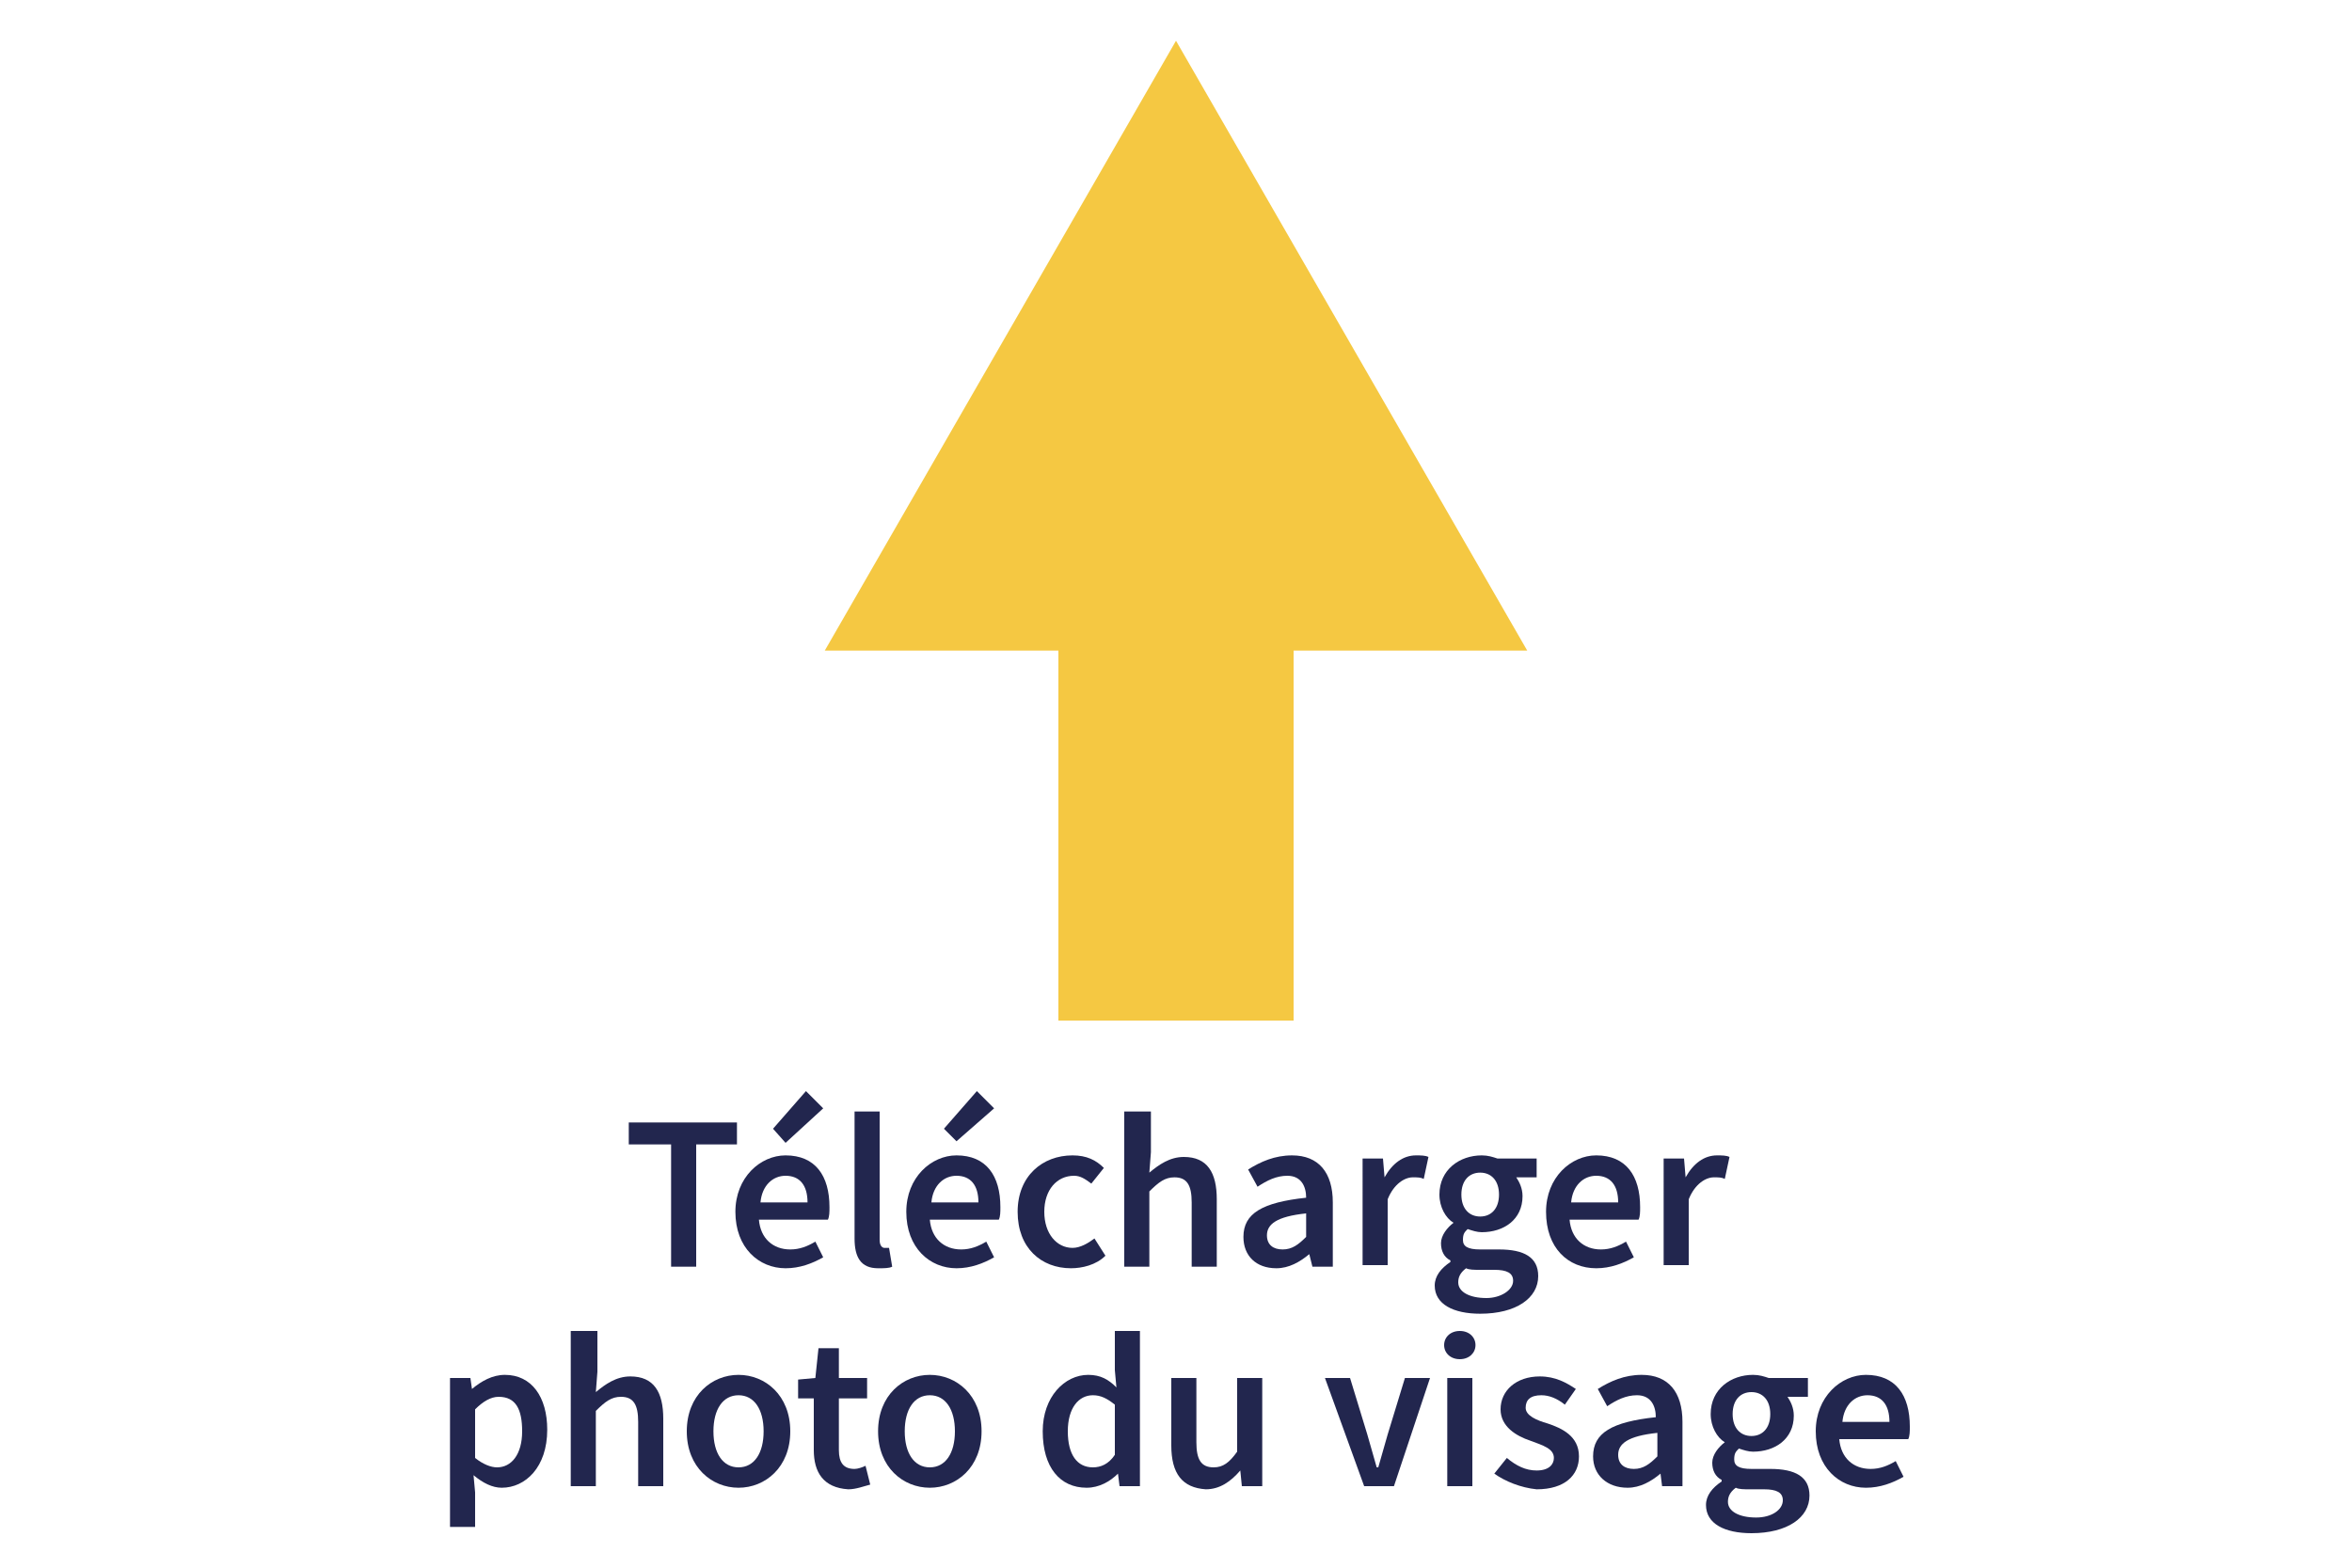 <?xml version="1.0" encoding="utf-8"?>
<!-- Generator: Adobe Illustrator 27.8.0, SVG Export Plug-In . SVG Version: 6.00 Build 0)  -->
<svg version="1.1" id="Layer_1" xmlns="http://www.w3.org/2000/svg" xmlns:xlink="http://www.w3.org/1999/xlink" x="0px" y="0px"
	 viewBox="0 0 150 100" style="enable-background:new 0 0 150 100;" xml:space="preserve">
<style type="text/css">
	.st0{fill:none;stroke:#F5C842;stroke-width:15;stroke-miterlimit:10;}
	.st1{fill:#F5C842;}
	.st2{fill:#22264E;}
</style>
<g>
	<g>
		<line class="st0" x1="75" y1="34.9" x2="75" y2="65.1"/>
		<g>
			<polygon class="st1" points="52.6,41.5 75,2.6 97.4,41.5 			"/>
		</g>
	</g>
</g>
<g>
	<path class="st2" d="M42.7,73h-2.6v-1.4H47V73h-2.6v7.8h-1.6V73z"/>
	<path class="st2" d="M46.9,77.3c0-2.2,1.6-3.6,3.2-3.6c1.9,0,2.8,1.3,2.8,3.3c0,0.3,0,0.6-0.1,0.8h-4.4c0.1,1.2,0.9,1.9,2,1.9
		c0.6,0,1.1-0.2,1.6-0.5l0.5,1c-0.7,0.4-1.5,0.7-2.4,0.7C48.4,80.9,46.9,79.6,46.9,77.3z M51.5,76.7c0-1.1-0.5-1.7-1.4-1.7
		c-0.8,0-1.5,0.6-1.6,1.7H51.5z M49.3,72l2.1-2.4l1.1,1.1l-2.4,2.2L49.3,72z"/>
	<path class="st2" d="M54.5,79v-8.1h1.6v8.2c0,0.4,0.2,0.5,0.3,0.5c0.1,0,0.1,0,0.3,0l0.2,1.2c-0.2,0.1-0.5,0.1-0.9,0.1
		C54.9,80.9,54.5,80.2,54.5,79z"/>
	<path class="st2" d="M57.8,77.3c0-2.2,1.6-3.6,3.2-3.6c1.9,0,2.8,1.3,2.8,3.3c0,0.3,0,0.6-0.1,0.8h-4.4c0.1,1.2,0.9,1.9,2,1.9
		c0.6,0,1.1-0.2,1.6-0.5l0.5,1c-0.7,0.4-1.5,0.7-2.4,0.7C59.3,80.9,57.8,79.6,57.8,77.3z M62.4,76.7c0-1.1-0.5-1.7-1.4-1.7
		c-0.8,0-1.5,0.6-1.6,1.7H62.4z M60.2,72l2.1-2.4l1.1,1.1L61,72.8L60.2,72z"/>
	<path class="st2" d="M64.9,77.3c0-2.3,1.6-3.6,3.5-3.6c0.9,0,1.5,0.3,2,0.8l-0.8,1c-0.4-0.3-0.7-0.5-1.1-0.5
		c-1.1,0-1.9,0.9-1.9,2.3s0.8,2.3,1.8,2.3c0.5,0,1-0.3,1.4-0.6l0.7,1.1c-0.6,0.6-1.5,0.8-2.2,0.8C66.4,80.9,64.9,79.6,64.9,77.3z"/>
	<path class="st2" d="M71.8,70.9h1.6v2.6l-0.1,1.3c0.6-0.5,1.3-1,2.2-1c1.5,0,2.1,1,2.1,2.7v4.3h-1.6v-4.1c0-1.1-0.3-1.6-1.1-1.6
		c-0.6,0-1,0.3-1.6,0.9v4.8h-1.6V70.9z"/>
	<path class="st2" d="M79.3,78.9c0-1.5,1.2-2.2,4-2.5c0-0.7-0.3-1.4-1.2-1.4c-0.7,0-1.3,0.3-1.9,0.7l-0.6-1.1
		c0.8-0.5,1.7-0.9,2.8-0.9c1.7,0,2.6,1.1,2.6,3v4.1h-1.3L83.5,80h0c-0.6,0.5-1.3,0.9-2.1,0.9C80.1,80.9,79.3,80.1,79.3,78.9z
		 M83.3,78.9v-1.5c-1.9,0.2-2.5,0.7-2.5,1.4c0,0.6,0.4,0.9,1,0.9C82.4,79.7,82.8,79.4,83.3,78.9z"/>
	<path class="st2" d="M86.9,73.9h1.3l0.1,1.2h0c0.5-0.9,1.2-1.4,2-1.4c0.3,0,0.6,0,0.8,0.1l-0.3,1.4c-0.2-0.1-0.4-0.1-0.7-0.1
		c-0.5,0-1.2,0.4-1.6,1.4v4.2h-1.6V73.9z"/>
	<path class="st2" d="M91.5,82c0-0.6,0.4-1.1,1-1.5v-0.1c-0.4-0.2-0.6-0.6-0.6-1.1c0-0.5,0.4-1,0.8-1.3V78c-0.5-0.3-0.9-1-0.9-1.8
		c0-1.6,1.3-2.5,2.7-2.5c0.4,0,0.7,0.1,1,0.2h2.5v1.2h-1.3c0.2,0.3,0.4,0.7,0.4,1.2c0,1.5-1.2,2.3-2.6,2.3c-0.3,0-0.6-0.1-0.9-0.2
		c-0.2,0.2-0.3,0.3-0.3,0.7c0,0.4,0.3,0.6,1.1,0.6h1.2c1.6,0,2.5,0.5,2.5,1.7c0,1.4-1.4,2.4-3.7,2.4C92.7,83.8,91.5,83.2,91.5,82z
		 M96.5,81.7c0-0.5-0.4-0.7-1.2-0.7h-0.9c-0.4,0-0.7,0-0.9-0.1c-0.4,0.3-0.5,0.6-0.5,0.9c0,0.6,0.7,1,1.8,1
		C95.7,82.8,96.5,82.3,96.5,81.7z M95.6,76.2c0-0.9-0.5-1.4-1.2-1.4c-0.7,0-1.2,0.5-1.2,1.4c0,0.9,0.5,1.4,1.2,1.4
		S95.6,77.1,95.6,76.2z"/>
	<path class="st2" d="M98.6,77.3c0-2.2,1.6-3.6,3.2-3.6c1.9,0,2.8,1.3,2.8,3.3c0,0.3,0,0.6-0.1,0.8h-4.4c0.1,1.2,0.9,1.9,2,1.9
		c0.6,0,1.1-0.2,1.6-0.5l0.5,1c-0.7,0.4-1.5,0.7-2.4,0.7C100,80.9,98.6,79.6,98.6,77.3z M103.2,76.7c0-1.1-0.5-1.7-1.4-1.7
		c-0.8,0-1.5,0.6-1.6,1.7H103.2z"/>
	<path class="st2" d="M106.1,73.9h1.3l0.1,1.2h0c0.5-0.9,1.2-1.4,2-1.4c0.3,0,0.6,0,0.8,0.1l-0.3,1.4c-0.2-0.1-0.4-0.1-0.7-0.1
		c-0.5,0-1.2,0.4-1.6,1.4v4.2h-1.6V73.9z"/>
	<path class="st2" d="M28.7,87.9H30l0.1,0.7h0c0.6-0.5,1.3-0.9,2.1-0.9c1.7,0,2.7,1.4,2.7,3.5c0,2.4-1.4,3.7-2.9,3.7
		c-0.6,0-1.2-0.3-1.8-0.8l0.1,1.1v2.2h-1.6V87.9z M33.3,91.3c0-1.4-0.4-2.2-1.5-2.2c-0.5,0-1,0.3-1.5,0.8V93c0.5,0.4,1,0.6,1.4,0.6
		C32.6,93.6,33.3,92.8,33.3,91.3z"/>
	<path class="st2" d="M36.5,84.9h1.6v2.6L38,88.8c0.6-0.5,1.3-1,2.2-1c1.5,0,2.1,1,2.1,2.7v4.3h-1.6v-4.1c0-1.1-0.3-1.6-1.1-1.6
		c-0.6,0-1,0.3-1.6,0.9v4.8h-1.6V84.9z"/>
	<path class="st2" d="M43.8,91.3c0-2.3,1.6-3.6,3.3-3.6s3.3,1.3,3.3,3.6c0,2.3-1.6,3.6-3.3,3.6S43.8,93.6,43.8,91.3z M48.7,91.3
		c0-1.4-0.6-2.3-1.6-2.3c-1,0-1.6,0.9-1.6,2.3c0,1.4,0.6,2.3,1.6,2.3C48.1,93.6,48.7,92.7,48.7,91.3z"/>
	<path class="st2" d="M51.9,92.5v-3.3h-1V88l1.1-0.1l0.2-1.9h1.3v1.9h1.8v1.3h-1.8v3.3c0,0.8,0.3,1.2,1,1.2c0.2,0,0.5-0.1,0.7-0.2
		l0.3,1.2c-0.4,0.1-0.9,0.3-1.4,0.3C52.5,94.9,51.9,93.9,51.9,92.5z"/>
	<path class="st2" d="M56,91.3c0-2.3,1.6-3.6,3.3-3.6s3.3,1.3,3.3,3.6c0,2.3-1.6,3.6-3.3,3.6S56,93.6,56,91.3z M60.9,91.3
		c0-1.4-0.6-2.3-1.6-2.3c-1,0-1.6,0.9-1.6,2.3c0,1.4,0.6,2.3,1.6,2.3C60.3,93.6,60.9,92.7,60.9,91.3z"/>
	<path class="st2" d="M66.5,91.3c0-2.2,1.4-3.6,2.9-3.6c0.8,0,1.3,0.3,1.8,0.8l-0.1-1.1v-2.5h1.6v9.9h-1.3L71.3,94h0
		c-0.5,0.5-1.2,0.9-2,0.9C67.6,94.9,66.5,93.6,66.5,91.3z M71.1,92.8v-3.2c-0.5-0.4-0.9-0.6-1.4-0.6c-0.9,0-1.6,0.8-1.6,2.3
		c0,1.5,0.6,2.3,1.6,2.3C70.2,93.6,70.7,93.4,71.1,92.8z"/>
	<path class="st2" d="M74.7,92.2v-4.3h1.6V92c0,1.1,0.3,1.6,1.1,1.6c0.6,0,1-0.3,1.5-1v-4.7h1.6v6.9h-1.3l-0.1-1h0
		c-0.6,0.7-1.3,1.2-2.2,1.2C75.4,94.9,74.7,94,74.7,92.2z"/>
	<path class="st2" d="M84.5,87.9h1.6l1.1,3.6c0.2,0.7,0.4,1.4,0.6,2.1h0.1c0.2-0.7,0.4-1.4,0.6-2.1l1.1-3.6h1.6l-2.3,6.9h-1.9
		L84.5,87.9z"/>
	<path class="st2" d="M92.1,85.8c0-0.5,0.4-0.9,1-0.9s1,0.4,1,0.9c0,0.5-0.4,0.9-1,0.9S92.1,86.3,92.1,85.8z M92.3,87.9h1.6v6.9
		h-1.6V87.9z"/>
	<path class="st2" d="M95.3,94l0.8-1c0.6,0.5,1.2,0.8,1.9,0.8c0.8,0,1.1-0.4,1.1-0.8c0-0.6-0.7-0.8-1.5-1.1c-0.9-0.3-1.9-0.9-1.9-2
		c0-1.2,1-2.1,2.5-2.1c1,0,1.7,0.4,2.3,0.8l-0.7,1c-0.5-0.4-1-0.6-1.5-0.6c-0.7,0-1,0.3-1,0.8c0,0.5,0.7,0.8,1.4,1
		c0.9,0.3,2,0.8,2,2.1c0,1.2-0.9,2.1-2.7,2.1C97,94.9,96,94.5,95.3,94z"/>
	<path class="st2" d="M101.6,92.9c0-1.5,1.2-2.2,4-2.5c0-0.7-0.3-1.4-1.2-1.4c-0.7,0-1.3,0.3-1.9,0.7l-0.6-1.1
		c0.8-0.5,1.7-0.9,2.8-0.9c1.7,0,2.6,1.1,2.6,3v4.1H106l-0.1-0.8h0c-0.6,0.5-1.3,0.9-2.1,0.9C102.5,94.9,101.6,94.1,101.6,92.9z
		 M105.7,92.9v-1.5c-1.9,0.2-2.5,0.7-2.5,1.4c0,0.6,0.4,0.9,1,0.9C104.8,93.7,105.2,93.4,105.7,92.9z"/>
	<path class="st2" d="M108.8,96c0-0.6,0.4-1.1,1-1.5v-0.1c-0.4-0.2-0.6-0.6-0.6-1.1c0-0.5,0.4-1,0.8-1.3V92c-0.5-0.3-0.9-1-0.9-1.8
		c0-1.6,1.3-2.5,2.7-2.5c0.4,0,0.7,0.1,1,0.2h2.5v1.2h-1.3c0.2,0.3,0.4,0.7,0.4,1.2c0,1.5-1.2,2.3-2.6,2.3c-0.3,0-0.6-0.1-0.9-0.2
		c-0.2,0.2-0.3,0.3-0.3,0.7c0,0.4,0.3,0.6,1.1,0.6h1.2c1.6,0,2.5,0.5,2.5,1.7c0,1.4-1.4,2.4-3.7,2.4C110,97.8,108.8,97.2,108.8,96z
		 M113.7,95.7c0-0.5-0.4-0.7-1.2-0.7h-0.9c-0.4,0-0.7,0-0.9-0.1c-0.4,0.3-0.5,0.6-0.5,0.9c0,0.6,0.7,1,1.8,1
		C113,96.8,113.7,96.3,113.7,95.7z M112.9,90.2c0-0.9-0.5-1.4-1.2-1.4c-0.7,0-1.2,0.5-1.2,1.4c0,0.9,0.5,1.4,1.2,1.4
		S112.9,91.1,112.9,90.2z"/>
	<path class="st2" d="M115.8,91.3c0-2.2,1.6-3.6,3.2-3.6c1.9,0,2.8,1.3,2.8,3.3c0,0.3,0,0.6-0.1,0.8h-4.4c0.1,1.2,0.9,1.9,2,1.9
		c0.6,0,1.1-0.2,1.6-0.5l0.5,1c-0.7,0.4-1.5,0.7-2.4,0.7C117.3,94.9,115.8,93.6,115.8,91.3z M120.5,90.7c0-1.1-0.5-1.7-1.4-1.7
		c-0.8,0-1.5,0.6-1.6,1.7H120.5z"/>
</g>
</svg>
